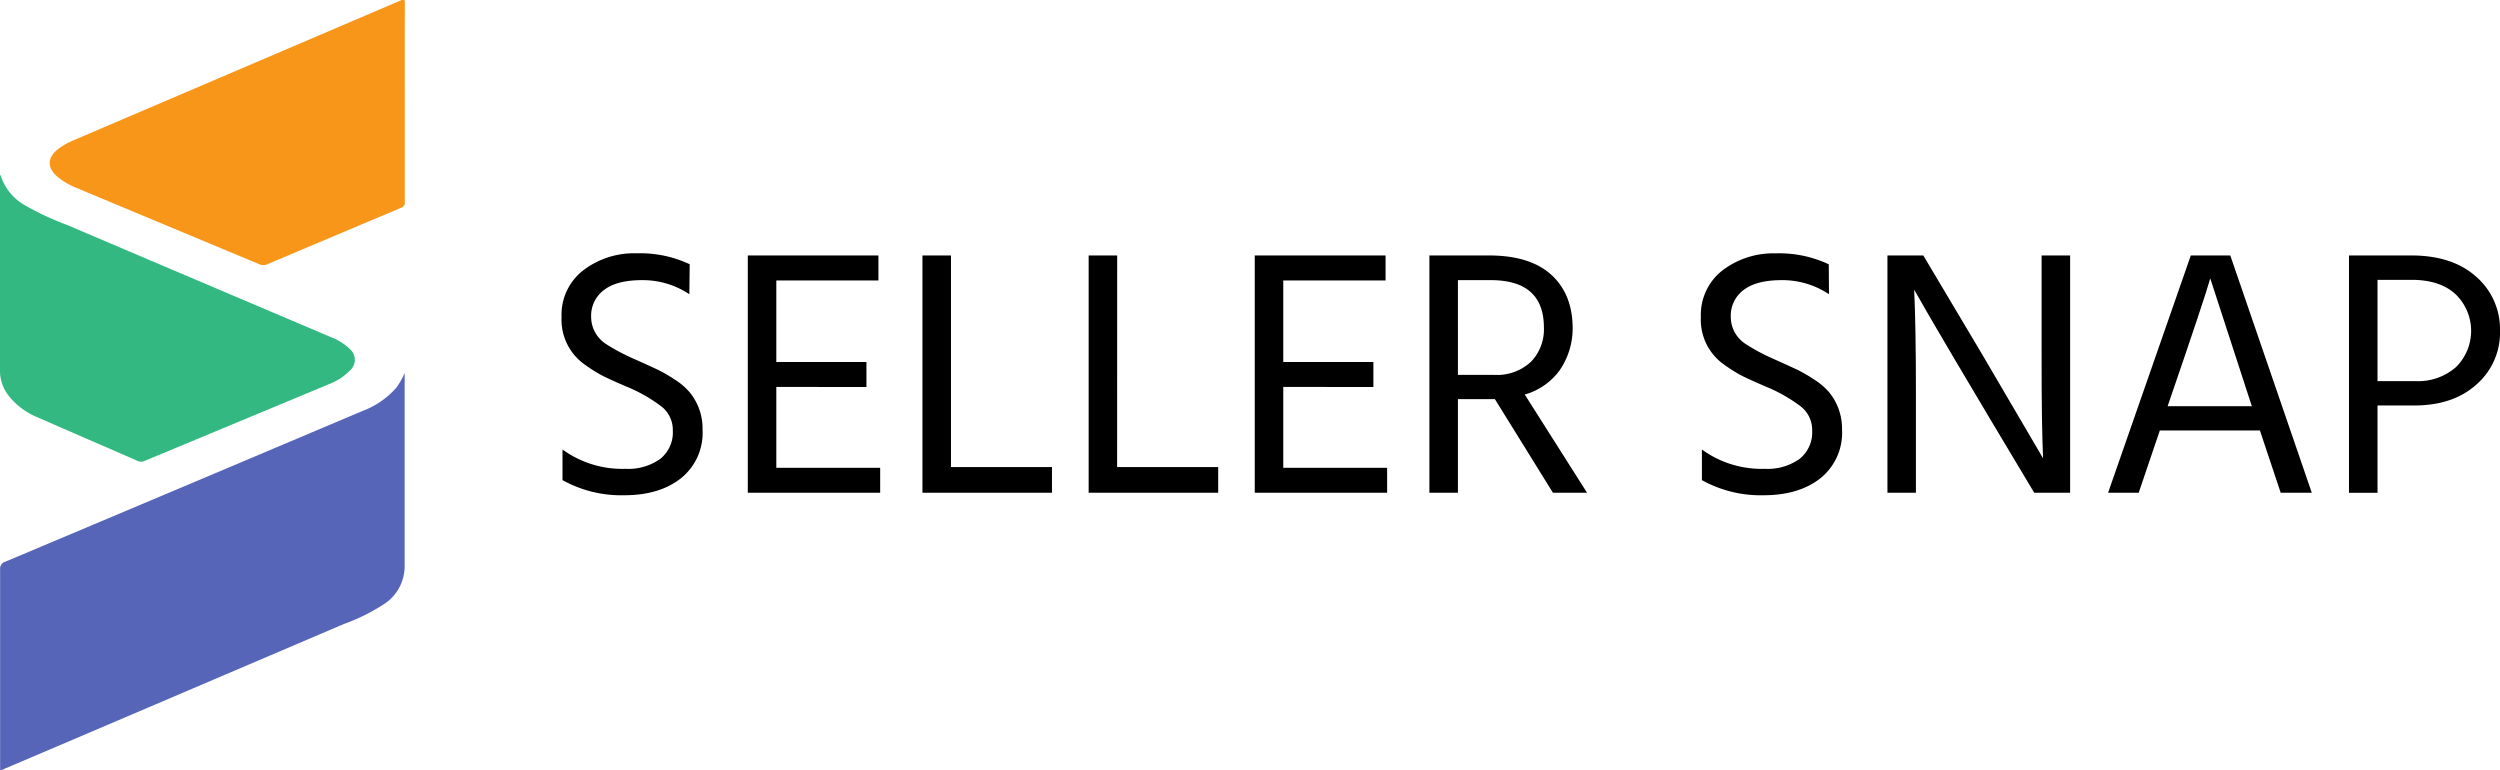 <svg xmlns="http://www.w3.org/2000/svg" viewBox="0 0 429.43 132.28"><defs><style>.cls-1{fill:#5665b8;}.cls-2{fill:#f79618;}.cls-3{fill:#32b880;}</style></defs><title>Asset 5</title><g id="Layer_2" data-name="Layer 2"><g id="Layer_1-2" data-name="Layer 1"><path class="cls-1" d="M69.51,64.05c0,11.1,0,22.21,0,33.31a7.78,7.78,0,0,1-3.56,6.42,33.23,33.23,0,0,1-6.89,3.41l-45.46,19.4L.73,132.07a1.17,1.17,0,0,1-.71.2v-.78q0-16.83,0-33.67a1.23,1.23,0,0,1,.9-1.34Q31.59,83.57,62.27,70.59a14.35,14.35,0,0,0,5.81-4A12.16,12.16,0,0,0,69.51,64.05Z"/><path class="cls-2" d="M69.53,17.75c0,5.67,0,11.35,0,17a.86.86,0,0,1-.63.93Q57.47,40.51,46,45.35a1.66,1.66,0,0,1-1.41.06L13.16,32.29a12.05,12.05,0,0,1-3.37-2c-1.7-1.49-1.66-3.21.12-4.63a12.36,12.36,0,0,1,2.78-1.59q28.08-12,56.15-24c.59-.25.7-.15.7.46C69.52,6.31,69.53,12,69.53,17.75Z"/><path class="cls-3" d="M.07,30a9,9,0,0,0,4.3,5.31,49.11,49.11,0,0,0,7.17,3.34q22.6,9.63,45.23,19.23a9.81,9.81,0,0,1,3.31,2.06,2.44,2.44,0,0,1,0,3.73A10,10,0,0,1,56.48,66L24.81,79.18a1.36,1.36,0,0,1-1.15,0c-5.76-2.51-11.53-5-17.27-7.52a12.17,12.17,0,0,1-4.78-3.53A6.91,6.91,0,0,1,0,63.85Q0,47.08,0,30.32C0,30.27,0,30.23.07,30Z"/><path d="M118.41,50.54a14.39,14.39,0,0,0-8.1-2.42q-4.41,0-6.59,1.72a5.48,5.48,0,0,0-2.18,4.51,5.58,5.58,0,0,0,2.6,4.77A34.21,34.21,0,0,0,109,61.69c1.94.87,3.27,1.48,4,1.82a24.69,24.69,0,0,1,2.81,1.63,11.58,11.58,0,0,1,2.63,2.21,9.81,9.81,0,0,1,2.24,6.47A10,10,0,0,1,117,82.13q-3.69,2.94-9.79,2.94a20.76,20.76,0,0,1-10.59-2.6V77.21a17.43,17.43,0,0,0,10.77,3.32,9.49,9.49,0,0,0,6-1.69,5.81,5.81,0,0,0,2.18-4.9,5.1,5.1,0,0,0-2.18-4.29,26.68,26.68,0,0,0-5.62-3.18q-3.21-1.36-4.56-2.08a27.2,27.2,0,0,1-3.24-2.12,9.42,9.42,0,0,1-3.51-7.83,9.64,9.64,0,0,1,3.72-8,14.36,14.36,0,0,1,9.16-2.93,20,20,0,0,1,9.13,1.88Z"/><path d="M133.35,80.35h17.84v4.29H128.45V43.88h22.44v4.3H133.35v14h15.48v4.29H133.35Z"/><path d="M163.35,80.23H180.7v4.41H158.45V43.88h4.9Z"/><path d="M191.89,80.23h17.36v4.41H187V43.88h4.9Z"/><path d="M220.43,80.35h17.84v4.29H215.53V43.88H238v4.3H220.43v14h15.48v4.29H220.43Z"/><path d="M256.78,68.56h-6.35V84.64h-4.9V43.88h10.22q7.08,0,10.73,3.33t3.66,9.19a12.71,12.71,0,0,1-2.23,7.2,11.18,11.18,0,0,1-6,4.17l10.7,16.87h-5.86Zm-6.35-20.44V64.39h6.17A8.51,8.51,0,0,0,263,62.12a8,8,0,0,0,2.2-5.84q0-8.16-9.13-8.16Z"/><path d="M314.17,50.54a14.42,14.42,0,0,0-8.11-2.42q-4.41,0-6.59,1.72a5.47,5.47,0,0,0-2.17,4.51,5.55,5.55,0,0,0,2.6,4.77,34,34,0,0,0,4.83,2.57c1.94.87,3.27,1.48,4,1.82a26.56,26.56,0,0,1,2.81,1.63,11.81,11.81,0,0,1,2.63,2.21,9.87,9.87,0,0,1,2.24,6.47,10,10,0,0,1-3.69,8.31q-3.69,2.94-9.8,2.94a20.72,20.72,0,0,1-10.58-2.6V77.21a17.4,17.4,0,0,0,10.76,3.32,9.52,9.52,0,0,0,6-1.69,5.84,5.84,0,0,0,2.18-4.9,5.12,5.12,0,0,0-2.18-4.29,26.77,26.77,0,0,0-5.63-3.18q-3.19-1.36-4.56-2.08a27.2,27.2,0,0,1-3.24-2.12,9.42,9.42,0,0,1-3.51-7.83,9.66,9.66,0,0,1,3.72-8A14.39,14.39,0,0,1,305,43.52a20,20,0,0,1,9.13,1.88Z"/><path d="M324.21,84.64V43.88h6.16l10.22,17.18,10.35,17.66q-.26-5.86-.25-17.6V43.88h4.9V84.64h-6.17Q332.5,56.41,328.8,49.75q.3,6.28.3,17.72V84.64Z"/><path d="M391.76,84.64l-3.57-10.7H371l-3.63,10.7h-5.26l14.21-40.76h6.78l14,40.76ZM372.34,69.77H386.8l-7.14-21.95Q378.82,50.9,372.34,69.77Z"/><path d="M403.49,43.88h10.7q7.08,0,11.16,3.66a11.94,11.94,0,0,1,4.08,9.29,11.78,11.78,0,0,1-4.05,9.22q-4,3.6-10.7,3.6h-6.29v15h-4.9Zm4.9,21.59H415A9.83,9.83,0,0,0,421.93,63a8.75,8.75,0,0,0-.09-12.42c-1.75-1.64-4.2-2.47-7.35-2.51h-6.1Z"/></g></g></svg>